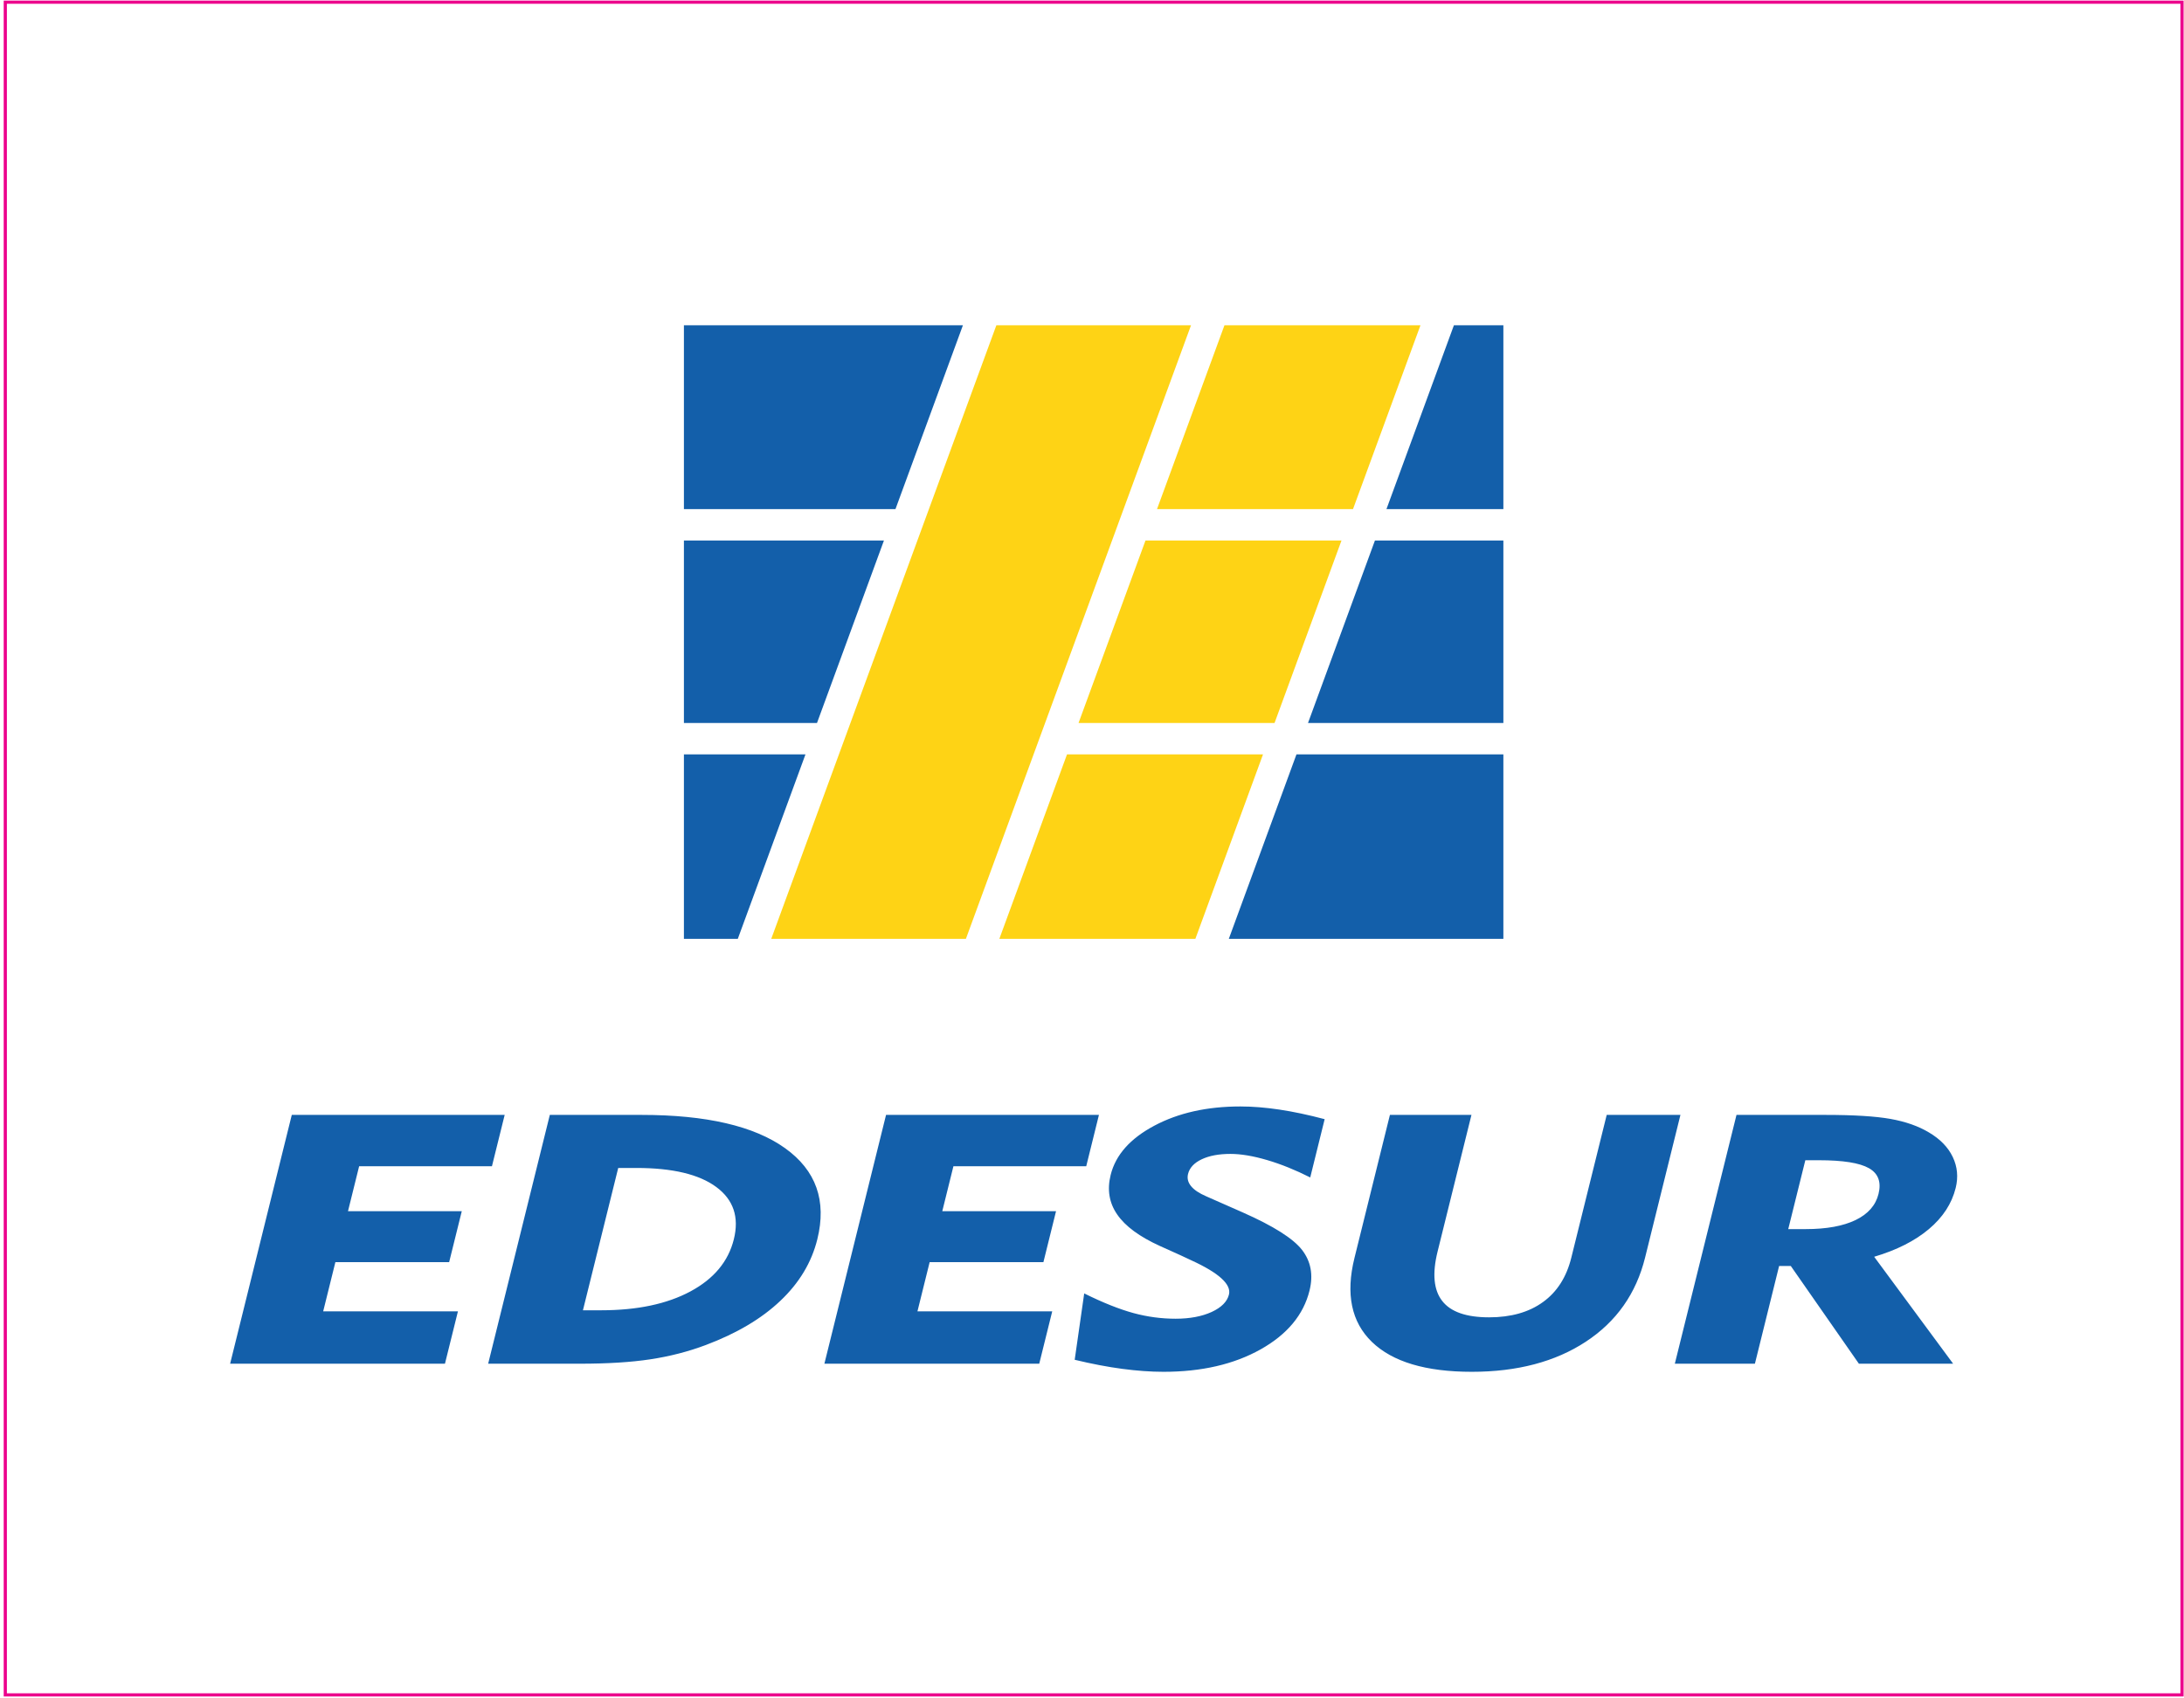 <?xml version="1.0" encoding="UTF-8"?>
<svg xmlns="http://www.w3.org/2000/svg" xmlns:xlink="http://www.w3.org/1999/xlink" width="391pt" height="304pt" viewBox="0 0 391 304" version="1.1">
<g id="surface1">
<path style=" stroke:none;fill-rule:evenodd;fill:rgb(99.609%,82.812%,8.228%);fill-opacity:1;" d="M 193.09 129.457 L 228.18 129.457 L 240.168 96.777 L 205.078 96.777 L 193.09 129.457 "/>
<path style=" stroke:none;fill-rule:evenodd;fill:rgb(7.446%,37.256%,66.602%);fill-opacity:1;" d="M 122.441 129.457 L 122.441 96.777 L 158.254 96.777 L 146.266 129.457 L 122.441 129.457 "/>
<path style=" stroke:none;fill-rule:evenodd;fill:rgb(7.446%,37.256%,66.602%);fill-opacity:1;" d="M 132.086 168.113 L 122.441 168.113 L 122.441 135.078 L 144.203 135.078 L 132.086 168.113 "/>
<path style=" stroke:none;fill-rule:evenodd;fill:rgb(99.609%,82.812%,8.228%);fill-opacity:1;" d="M 214.004 168.113 L 178.91 168.113 L 191.027 135.078 L 226.117 135.078 L 214.004 168.113 "/>
<path style=" stroke:none;fill-rule:evenodd;fill:rgb(7.446%,37.256%,66.602%);fill-opacity:1;" d="M 269.148 135.078 L 269.148 168.113 L 219.992 168.113 L 232.105 135.078 L 269.148 135.078 "/>
<path style=" stroke:none;fill-rule:evenodd;fill:rgb(7.446%,37.256%,66.602%);fill-opacity:1;" d="M 269.148 96.777 L 269.148 129.457 L 234.172 129.457 L 246.156 96.777 L 269.148 96.777 "/>
<path style=" stroke:none;fill-rule:evenodd;fill:rgb(7.446%,37.256%,66.602%);fill-opacity:1;" d="M 260.293 58.242 L 269.148 58.242 L 269.148 91.156 L 248.219 91.156 L 260.293 58.242 "/>
<path style=" stroke:none;fill-rule:evenodd;fill:rgb(99.609%,82.812%,8.228%);fill-opacity:1;" d="M 219.215 58.242 L 254.305 58.242 L 242.23 91.156 L 207.141 91.156 L 219.215 58.242 "/>
<path style=" stroke:none;fill-rule:evenodd;fill:rgb(99.609%,82.812%,8.228%);fill-opacity:1;" d="M 178.379 58.242 L 213.227 58.242 L 172.922 168.113 L 138.074 168.113 L 178.379 58.242 "/>
<path style=" stroke:none;fill-rule:evenodd;fill:rgb(7.446%,37.256%,66.602%);fill-opacity:1;" d="M 122.441 58.242 L 172.391 58.242 L 160.316 91.156 L 122.441 91.156 L 122.441 58.242 "/>
<path style=" stroke:none;fill-rule:nonzero;fill:rgb(7.446%,37.256%,66.602%);fill-opacity:1;" d="M 41.199 244.184 L 52.238 199.633 L 90.352 199.633 L 88.074 208.82 L 64.297 208.82 L 62.301 216.875 L 82.672 216.875 L 80.41 226 L 60.043 226 L 57.859 234.809 L 81.984 234.809 L 79.66 244.184 Z M 104.363 234.617 L 107.613 234.617 C 114.066 234.617 119.398 233.496 123.602 231.242 C 127.801 228.988 130.391 225.883 131.379 221.906 C 132.363 217.934 131.312 214.82 128.234 212.543 C 125.156 210.266 120.383 209.133 113.926 209.133 L 110.68 209.133 Z M 87.395 244.184 L 98.434 199.633 L 114.867 199.633 C 126.422 199.633 134.992 201.613 140.551 205.59 C 146.105 209.566 148.035 215.008 146.324 221.906 C 145.301 226.039 143.094 229.723 139.707 232.922 C 136.332 236.129 131.879 238.762 126.352 240.84 C 123.203 242.023 119.902 242.871 116.422 243.398 C 112.957 243.922 108.754 244.184 103.828 244.184 Z M 147.59 244.184 L 158.629 199.633 L 196.742 199.633 L 194.469 208.82 L 170.691 208.82 L 168.695 216.875 L 189.062 216.875 L 186.801 226 L 166.434 226 L 164.25 234.809 L 188.379 234.809 L 186.055 244.184 Z M 194.105 231.598 C 197.492 233.277 200.441 234.441 202.938 235.121 C 205.422 235.793 207.934 236.129 210.469 236.129 C 213.016 236.129 215.172 235.719 216.934 234.914 C 218.676 234.105 219.707 233.066 220.02 231.797 C 220.469 229.984 218.227 227.93 213.266 225.664 C 212.469 225.297 211.855 225.004 211.426 224.801 L 207.664 223.105 C 204.008 221.445 201.461 219.57 200.023 217.48 C 198.574 215.395 198.184 213.027 198.84 210.383 C 199.73 206.797 202.336 203.859 206.664 201.562 C 210.977 199.266 216.113 198.121 222.055 198.121 C 224.258 198.121 226.586 198.312 229.043 198.68 C 231.516 199.047 234.215 199.621 237.152 200.398 L 234.57 210.832 C 231.914 209.492 229.344 208.453 226.848 207.719 C 224.348 206.984 222.164 206.617 220.285 206.617 C 218.203 206.617 216.492 206.941 215.137 207.582 C 213.785 208.223 212.969 209.102 212.695 210.203 C 212.504 210.98 212.676 211.703 213.223 212.375 C 213.766 213.055 214.68 213.664 215.969 214.219 L 222.512 217.105 C 227.984 219.527 231.512 221.762 233.102 223.805 C 234.691 225.863 235.141 228.285 234.441 231.094 C 233.367 235.438 230.441 238.949 225.672 241.625 C 220.887 244.301 215.105 245.633 208.305 245.633 C 206 245.633 203.539 245.453 200.914 245.105 C 198.305 244.762 195.453 244.215 192.402 243.48 Z M 263.434 199.633 L 257.367 224.109 C 256.395 228.043 256.668 230.988 258.195 232.941 C 259.707 234.902 262.508 235.879 266.59 235.879 C 270.508 235.879 273.734 234.965 276.242 233.141 C 278.762 231.328 280.453 228.672 281.312 225.191 L 287.648 199.633 L 300.848 199.633 L 294.516 225.191 C 292.922 231.621 289.391 236.645 283.91 240.242 C 278.441 243.836 271.633 245.633 263.488 245.633 C 255.258 245.633 249.301 243.848 245.609 240.281 C 241.934 236.719 240.891 231.703 242.488 225.254 L 248.836 199.633 Z M 325.641 207.75 L 323.207 207.75 L 320.148 220.082 L 323.27 220.082 C 326.996 220.082 329.973 219.539 332.211 218.457 C 334.441 217.379 335.805 215.816 336.309 213.789 C 336.836 211.66 336.27 210.129 334.598 209.176 C 332.926 208.223 329.938 207.75 325.641 207.75 Z M 299.844 244.184 L 310.883 199.633 L 326.789 199.633 C 331.891 199.633 335.777 199.875 338.473 200.355 C 341.164 200.84 343.441 201.637 345.332 202.77 C 347.34 203.953 348.77 205.422 349.602 207.172 C 350.438 208.926 350.605 210.77 350.125 212.711 C 349.43 215.52 347.828 217.977 345.324 220.082 C 342.82 222.191 339.559 223.84 335.531 225.035 L 349.668 244.184 L 332.797 244.184 L 320.609 226.691 L 318.512 226.691 L 314.18 244.184 L 299.844 244.184 "/>
<path style="fill:none;stroke-width:5.669;stroke-linecap:butt;stroke-linejoin:miter;stroke:rgb(92.499%,0%,54.9%);stroke-opacity:1;stroke-miterlimit:22.926;" d="M 9.492 3036.094 L 3906.445 3036.094 L 3906.445 5.156 L 9.492 5.156 Z M 9.492 3036.094 " transform="matrix(0.1,0,0,-0.1,0,304)"/>
</g>
</svg>

